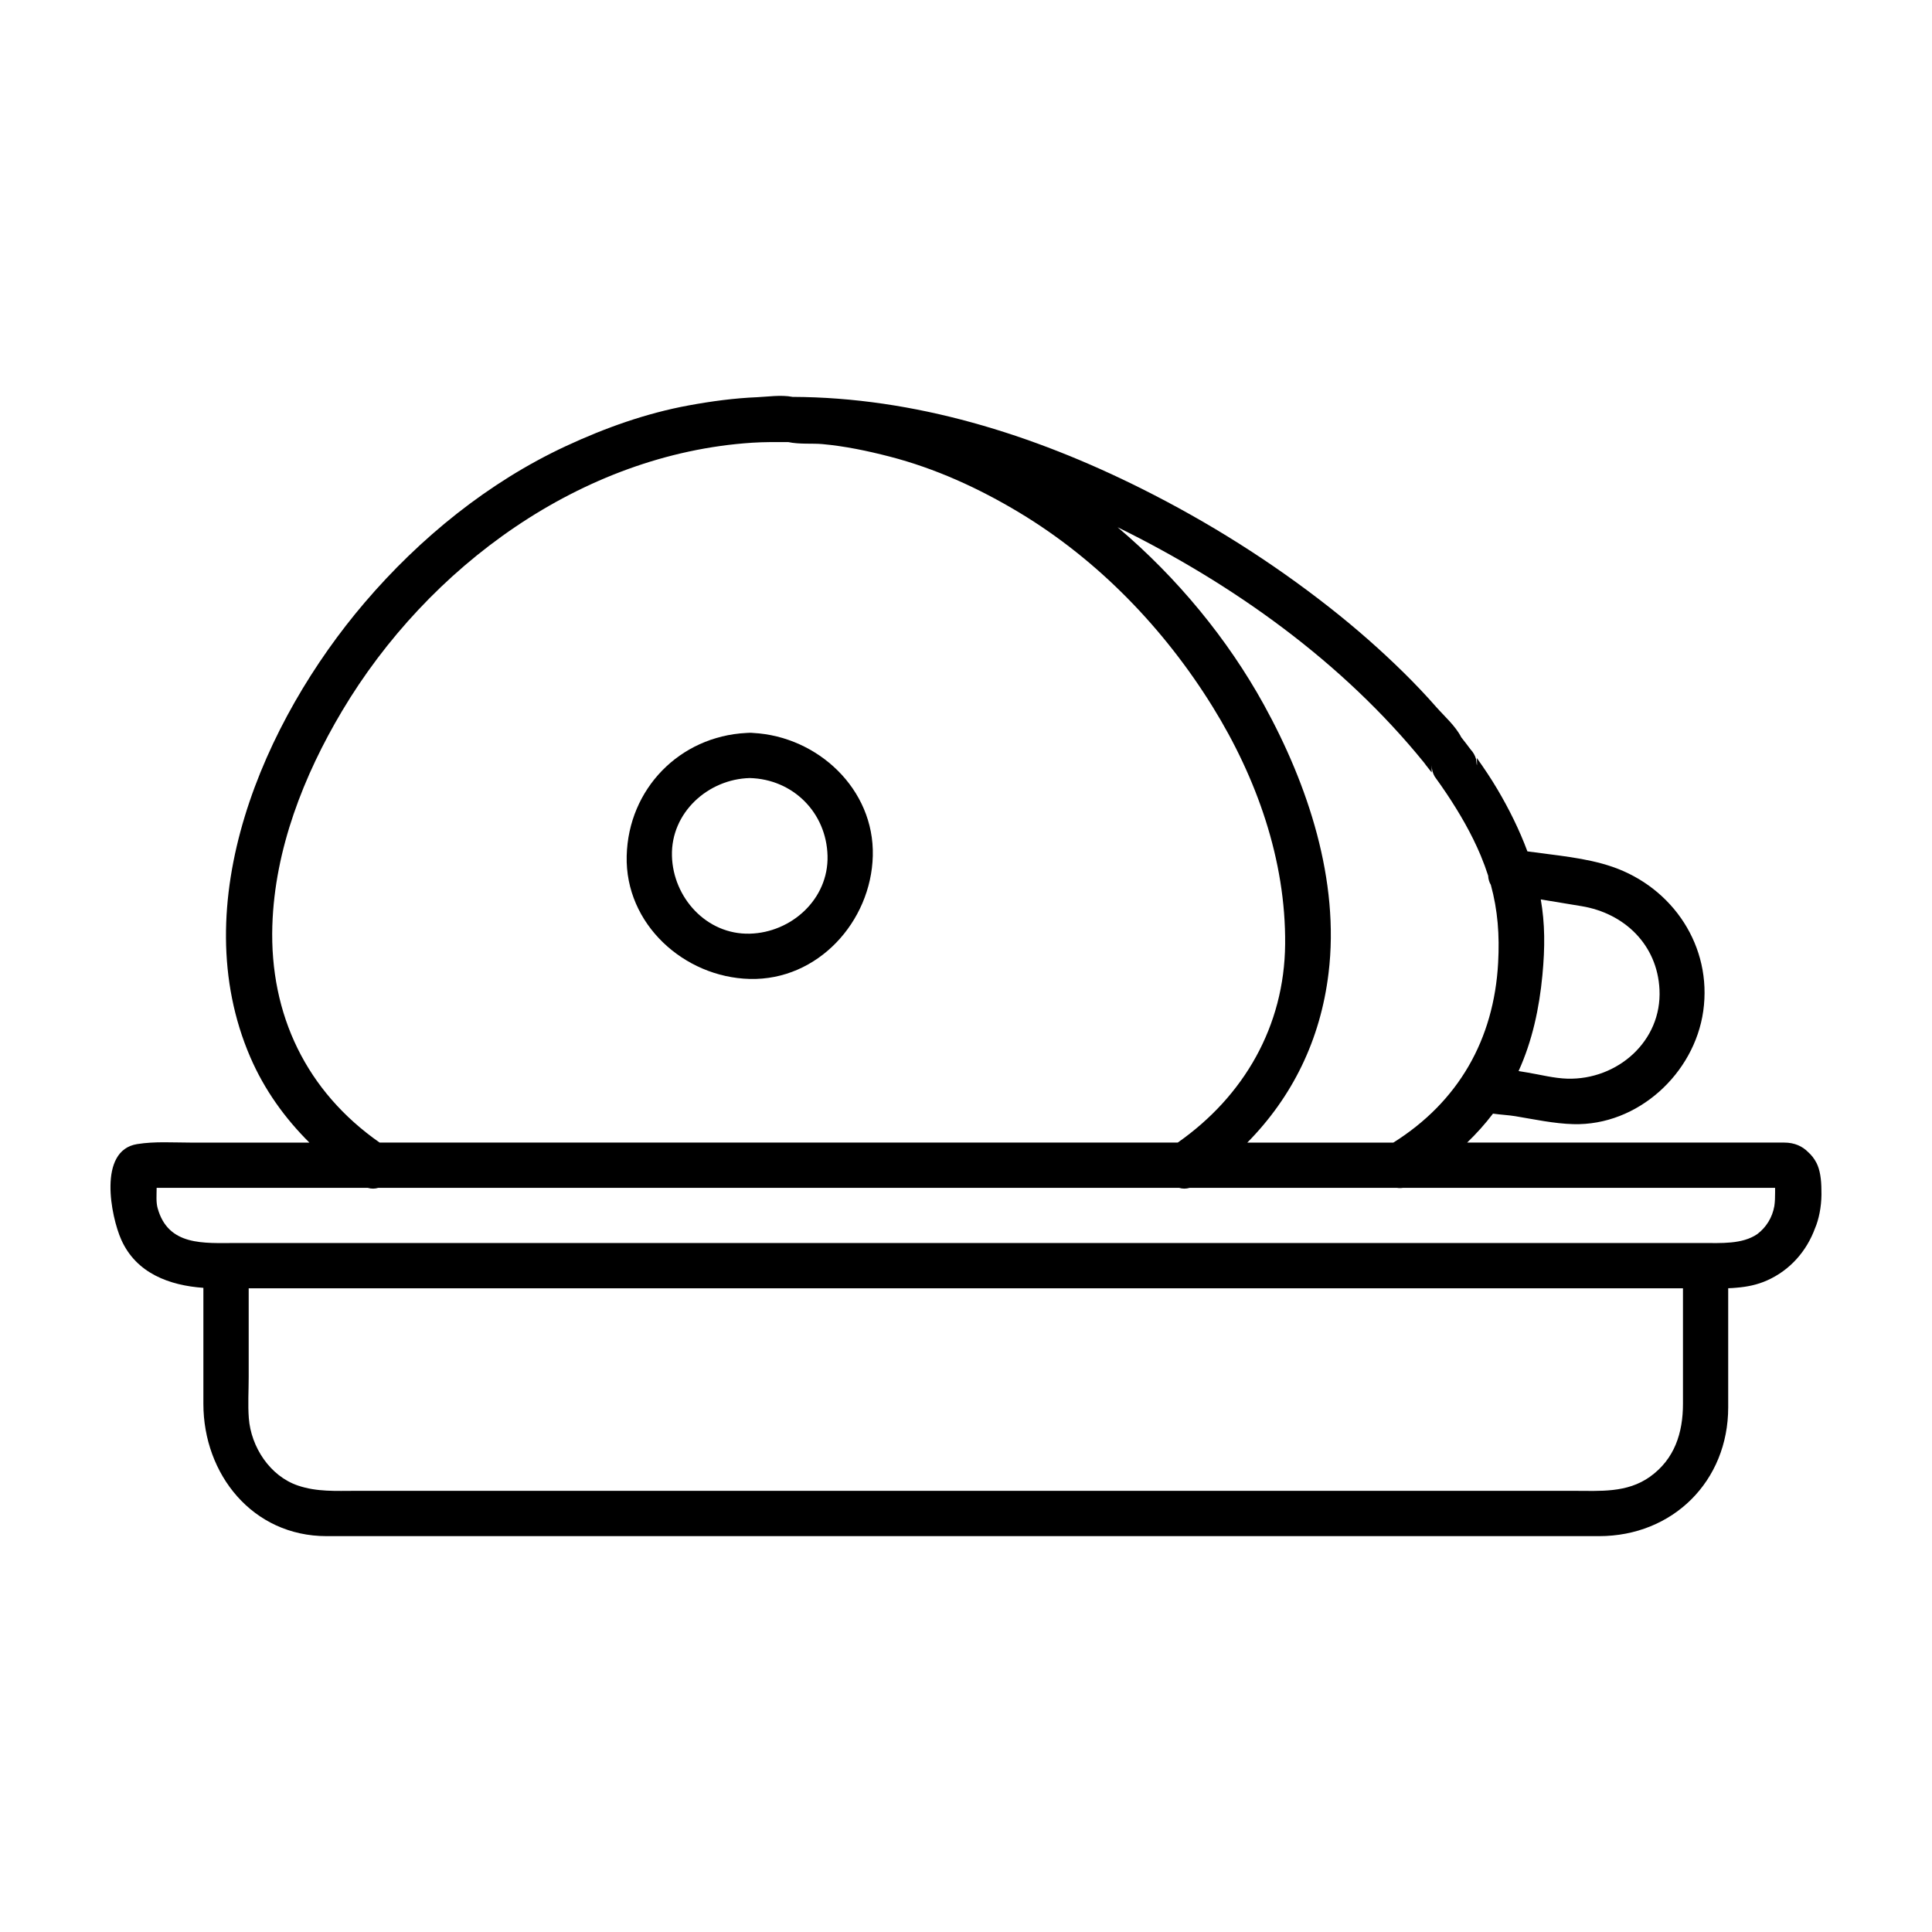 <?xml version="1.0" encoding="UTF-8"?>
<!-- Uploaded to: ICON Repo, www.svgrepo.com, Generator: ICON Repo Mixer Tools -->
<svg fill="#000000" width="800px" height="800px" version="1.1" viewBox="144 144 512 512" xmlns="http://www.w3.org/2000/svg">
 <g>
  <path d="m342.69 403.43c18.082 0.457 32.172-15.227 32.613-32.621 0.453-17.746-14.66-31.648-31.668-32.566-0.301-0.035-0.609-0.055-0.941-0.047-0.324-0.004-0.629 0.012-0.938 0.047-17.625 0.91-31.227 14.801-31.676 32.566-0.469 18.074 15.207 32.18 32.609 32.621zm0-53.238c11.461 0.293 20.324 9.148 20.617 20.617 0.293 11.473-9.574 20.344-20.617 20.625-11.473 0.293-20.34-9.586-20.617-20.625-0.293-11.469 9.582-20.34 20.617-20.617z"/>
  <path d="m626.69 459.32c-0.004-2.684-0.363-5.324-1.301-7.133-0.609-1.18-1.352-2.106-2.18-2.836-1.535-1.578-3.629-2.559-6.414-2.559h-2.719-23.84-1.715-55.711c2.469-2.379 4.762-4.926 6.848-7.668 2.137 0.297 4.289 0.406 5.894 0.676 5.078 0.84 10.227 1.965 15.383 2.109 17.105 0.473 32.102-13.406 34.445-29.965 2.414-17.109-8.027-32.723-24.117-38.246-7.027-2.414-15.02-3.019-22.484-4.074-2.137-5.727-4.852-11.215-7.965-16.473-1.676-2.84-3.523-5.582-5.438-8.277 0.105 2.438 0.035 2.543-0.195 0.316-0.273-0.961-0.742-1.805-1.422-2.535-0.816-1.102-1.668-2.188-2.516-3.273-1.473-2.957-4.648-5.769-6.473-7.848-2.82-3.219-5.773-6.332-8.828-9.336-6.184-6.086-12.707-11.793-19.523-17.156-15.523-12.207-32.223-22.707-49.879-31.539-28.781-14.398-60.141-24.215-92.508-24.324-3.043-0.598-6.68-0.031-9.332 0.082-6.09 0.25-12.172 1.074-18.156 2.172-11.301 2.07-22.184 5.961-32.586 10.797-20.504 9.543-38.664 24.305-53.305 41.445-26.812 31.383-47.887 79.77-30.32 120.49 3.734 8.645 9.133 16.152 15.66 22.637h-7.664-23.719c-4.734 0-9.586-0.359-14.277 0.398-10.508 1.691-6.898 19.266-4.207 25.312 3.988 8.973 12.852 12.148 21.773 12.781v30.73c0 18.641 13 35.07 32.656 35.07h38.527 184.02 114.66c19.543 0 34.23-14.566 34.23-34.137v-31.562c0.762-0.02 1.512-0.066 2.242-0.141 2.731-0.227 5.41-0.746 8.039-1.918 6.09-2.707 10.5-7.734 12.746-13.875 0.105-0.277 0.227-0.539 0.328-0.828 0.934-2.59 1.473-5.973 1.344-9.316zm-42.91-53.094c0.684 13.773-11.246 24.008-24.426 23.633-3.527-0.102-7.148-1.059-10.609-1.633-0.766-0.125-1.543-0.258-2.309-0.383 3.641-7.977 5.492-16.688 6.316-25.402 0.711-7.461 0.68-13.719-0.434-20.086 3.617 0.594 7.231 1.195 10.844 1.793 11.379 1.891 20.039 10.258 20.617 22.078zm-62.355-60.082c0.609 0.875 1.336 1.703 1.98 2.559 0-0.641 0-1.273-0.004-1.914 0.004 1.082 0.281 2.09 0.82 3.027 1.059 1.465 2.102 2.941 3.109 4.449 3.473 5.195 6.664 10.691 9.078 16.469 0.75 1.809 1.406 3.582 1.969 5.336 0.039 0.871 0.273 1.703 0.711 2.43 1.844 6.75 2.328 13.285 1.934 20.617-1.098 20.395-10.555 36.875-27.766 47.68h-4.684-34.023c11.891-12.051 19.387-27.156 21.531-44.91 2.984-24.547-5.438-49.906-17.148-71.148-9.566-17.352-22.93-33.629-38.758-47.02 30.715 15.105 59.598 35.715 81.25 62.426zm-305.25 43.117c0.625-20.141 8.289-39.727 18.484-56.852 22.781-38.254 63.414-68.113 108.64-71.082 3.203-0.211 6.394-0.176 9.586-0.172 2.938 0.629 6.445 0.301 8.973 0.527 6.039 0.543 12.012 1.793 17.879 3.309 12.168 3.144 23.625 8.375 34.371 14.836 20.938 12.594 38.445 30.789 51.27 51.5 11.637 18.801 19.398 40.602 19.195 62.891-0.191 21.73-10.918 40.293-28.461 52.574h-62.371-112.82-36.32c-19.355-13.527-29.16-33.836-28.43-57.531zm-30.41 74.883c-0.441-1.613-0.258-3.477-0.258-5.144v-0.211h3.617 22.754 29.559c0.992 0.293 1.949 0.266 2.816 0h36.672 148.61 26.93c0.871 0.266 1.824 0.293 2.82 0h54.895c0.523 0.086 1.078 0.09 1.648 0h30.863 43.559 18.188 5.977v1.188c0 1.234-0.023 2.438-0.195 3.629-0.523 3.012-2.137 5.648-4.535 7.453-3.988 2.719-9.559 2.352-14.629 2.352h-6.055-12.938-8.359-129.24-184.91-47.055c-8.441 0.004-17.941 0.895-20.734-9.266zm395.48 71.219c-6.106 4.336-13.215 3.723-20.273 3.723h-39.59-174.77-83.477-24.879c-5.231 0-10.242 0.312-15.289-1.395-7.457-2.523-12.453-10.262-13.027-17.855-0.277-3.602-0.035-7.301-0.035-10.914v-23.508h100.49 189.66 75.984 13.965v30.602c0 7.688-2.207 14.676-8.762 19.348z"/>
 </g>
</svg>